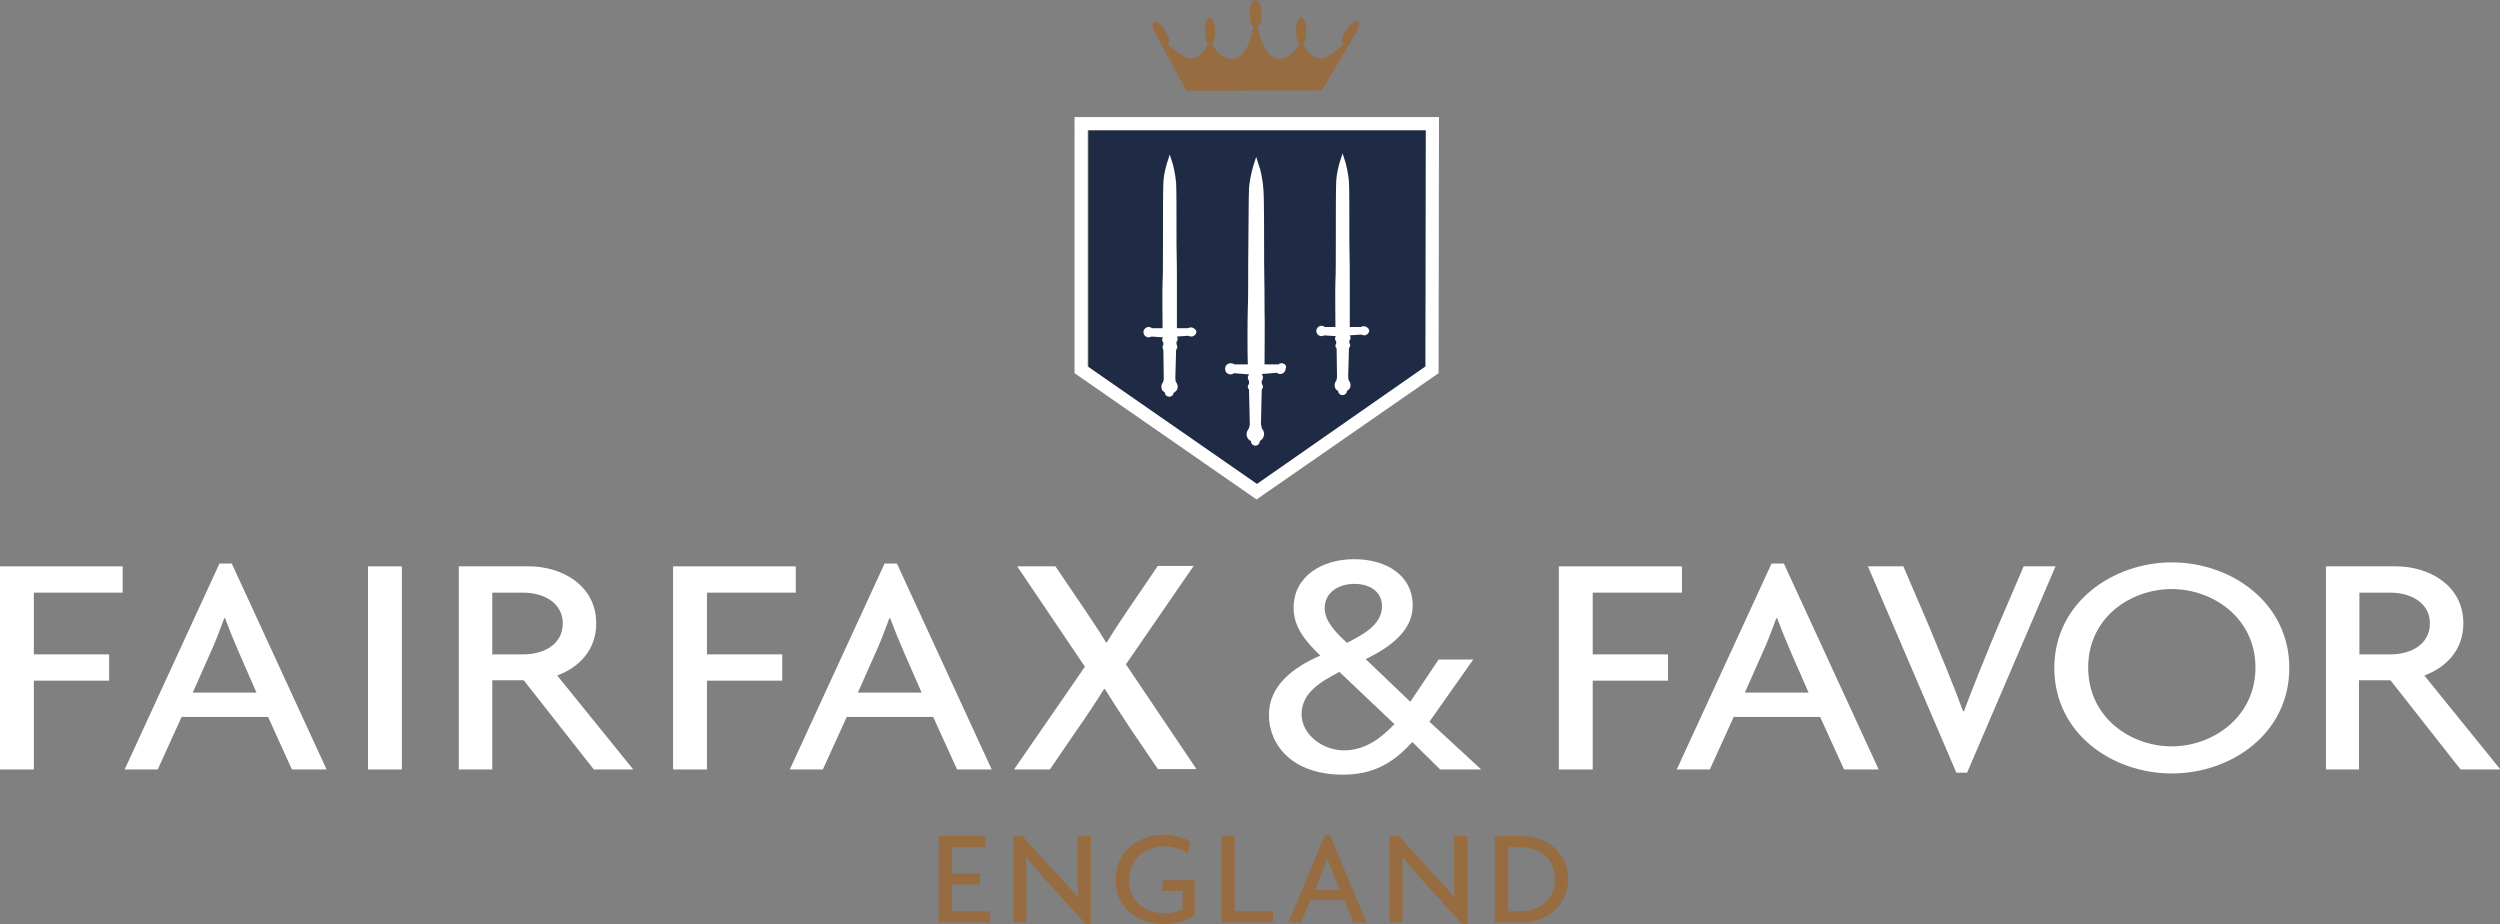 <svg id="primary-inverted" xmlns="http://www.w3.org/2000/svg" xmlns:xlink="http://www.w3.org/1999/xlink" viewBox="0 0 627.7 232.1">
<rect x="0" y="0" width="627.7" height="232.1" fill="#808080" stroke="none"/>
<style type="text/css">
	.outlines{fill:#ffffff;}
	.crown{fill:#976C41;}
	.shield-background{fill:#1F2A44;}
</style>
<g>
	<path class="outlines" d="M8.5,148.9v15.4h18.9v6.6H8.5v22.3H0v-51h30.8v6.6H8.5z"/>
	<path class="outlines" d="M73.3,193.2l-6-13.2H45.6l-6,13.2h-8.3l23.8-51.7h3.1l23.8,51.7H73.3z M60.2,164.3c-1.2-2.8-2.2-5.1-3.7-9.1
		h-0.2c-1.5,4.1-2.4,6.4-3.6,9l-4.3,9.7h16L60.2,164.3z"/>
	<path class="outlines" d="M92.4,193.2v-51h8.5v51H92.4z"/>
	<path class="outlines" d="M149.1,193.2l-17.6-22.4h-7.9v22.4h-8.4v-51h17.7c7.9,0,16.8,4.6,16.8,14.3c0,6.8-4.4,11.1-9.8,13.1l19.1,23.6
		H149.1z M131.4,148.8h-7.8v15.5h7.8c5,0,9.9-2.4,9.9-7.8C141.3,151.3,136.4,148.8,131.4,148.8z"/>
	<path class="outlines" d="M177.5,148.9v15.4h18.9v6.6h-18.9v22.3H169v-51h30.8v6.6H177.5z"/>
	<path class="outlines" d="M240.3,193.2l-6-13.2h-21.7l-6,13.2h-8.3l23.8-51.7h3.1l23.8,51.7H240.3z M227.2,164.3
		c-1.2-2.8-2.2-5.1-3.7-9.1h-0.2c-1.5,4.1-2.4,6.4-3.6,9l-4.3,9.7h16L227.2,164.3z"/>
	<path class="outlines" d="M290.8,193.2l-6.6-9.7c-2.2-3.3-4.8-7.3-6.8-10.5h-0.2c-2,3.2-4.5,7-6.9,10.4l-6.7,9.8h-9l17.8-25.8l-17-25.2
		h9.6l6.3,9.3c2,3,4.5,6.6,6.4,9.8h0.2c1.9-3.2,4.3-6.7,6.4-9.8l6.4-9.4h9l-17,24.7l17.7,26.3H290.8z"/>
	<path class="outlines" d="M371.9,193.2h-10.3l-7-6.9c-4.8,5.3-9.8,8.2-17.4,8.2c-12.8,0-18.6-7.5-18.6-15c0-7.3,6-11.9,12.9-14.9
		c-3.6-3.5-6.7-7-6.7-12c0-7.9,7.1-12.2,15.2-12.2c7.9,0,14.7,3.9,14.7,11.7c0,6.5-6.1,10.6-11.8,13.4l11.2,10.7l7.1-10.6h8.7
		l-11,15.6L371.9,193.2z M336.3,168.7c-4.6,2.4-9.5,5.2-9.5,10.6c0,5.1,5.2,9.1,10.7,9.1c5.5,0,9.6-3.4,12.6-6.6L336.3,168.7z
		 M340.1,146.6c-4.1,0-7.5,2.2-7.5,6.1c0,3.4,3.1,6.4,5.6,8.7c3.9-2,8.8-4.5,8.8-9.2C347,148.7,344.1,146.6,340.1,146.6z"/>
	<path class="outlines" d="M399.9,148.9v15.4h18.9v6.6h-18.9v22.3h-8.5v-51h30.9v6.6H399.9z"/>
	<path class="outlines" d="M463,193.2l-6-13.2h-21.7l-6,13.2h-8.3l23.8-51.7h3.1l23.8,51.7H463z M449.9,164.3c-1.2-2.8-2.2-5.1-3.7-9.1
		H446c-1.5,4.1-2.4,6.4-3.6,9l-4.3,9.7h16L449.9,164.3z"/>
	<path class="outlines" d="M493.9,194h-2.7L469,142.2h8.9l6.6,15.4c2.5,6,6.4,15.5,8.4,21h0.2c2-5.4,5.8-14.8,8.4-21l6.6-15.4h8
		L493.9,194z"/>
	<path class="outlines" d="M545.3,194.2c-14.9,0-29.5-10-29.5-26.5c0-16.4,14.7-26.5,29.5-26.5c14.9,0,29.5,10.1,29.5,26.5
		C574.8,184.2,560.2,194.2,545.3,194.2z M545.3,147.9c-10.3,0-21,7.1-21,19.7c0,12.6,10.7,19.8,21,19.8c10.1,0,21-7.2,21-19.8
		C566.3,155,555.4,147.9,545.3,147.9z"/>
	<path class="outlines" d="M617.8,193.2l-17.6-22.4h-7.9v22.4H584v-51h17.7c7.9,0,16.8,4.6,16.8,14.3c0,6.8-4.4,11.1-9.8,13.1l19.1,23.6
		H617.8z M600.2,148.8h-7.8v15.5h7.8c5,0,9.9-2.4,9.9-7.8C610.1,151.3,605.2,148.8,600.2,148.8z"/>
</g>
<g>
	<path class="crown" d="M235.7,231.6v-21.7h11.7v2.8H239v6.6h7v2.8h-7v6.7h9.6v2.8H235.7z"/>
	<path class="crown" d="M272.7,232.1L262.6,221c-0.8-0.9-1.7-1.8-2.5-2.9c-0.9-1-1.7-2-2.4-2.9l-0.1,0c0,1,0.1,1.9,0.1,2.9
		c0,0.9,0,1.8,0,2.6v10.9h-3.3v-21.7h2.3l9.3,10.2c0.3,0.3,0.7,0.7,1.1,1.2c0.4,0.4,0.8,0.9,1.2,1.3c0.4,0.5,0.8,0.9,1.2,1.4
		c0.4,0.5,0.8,0.9,1.1,1.3l0.1,0c0-0.8-0.1-1.7-0.1-2.6c0-0.9,0-1.7,0-2.5v-10.3h3.3v22.2H272.7z"/>
	<path class="crown" d="M296.3,231.5c-1.3,0.4-2.8,0.5-4.4,0.5c-1.5,0-2.9-0.2-4.3-0.7c-1.4-0.5-2.7-1.2-3.8-2.1
		c-1.1-0.9-2-2.1-2.7-3.5c-0.7-1.4-1-3-1-4.9c0-1.9,0.4-3.5,1.1-4.9c0.7-1.4,1.6-2.6,2.8-3.5c1.1-0.9,2.4-1.6,3.8-2.1
		c1.4-0.5,2.8-0.7,4.1-0.7c1.5,0,2.8,0.2,4,0.5c1.2,0.3,2.2,0.7,3,1.3l-0.6,2.9c-0.8-0.5-1.7-0.9-2.7-1.3c-1-0.3-2.1-0.5-3.3-0.5
		c-1.1,0-2.1,0.2-3.2,0.5c-1,0.4-2,0.9-2.8,1.6c-0.8,0.7-1.5,1.6-2,2.6c-0.5,1.1-0.8,2.3-0.8,3.7c0,1.4,0.2,2.7,0.7,3.7
		c0.5,1,1.2,1.9,2,2.6c0.8,0.7,1.8,1.2,2.8,1.6c1.1,0.3,2.1,0.5,3.3,0.5c2,0,3.5-0.4,4.6-1.1v-4.5h-5v-2.7h8.1v8.8
		C298.8,230.5,297.6,231.1,296.3,231.5z"/>
	<path class="crown" d="M306.7,231.6v-21.7h3.3v18.9h9.6v2.8H306.7z"/>
	<path class="crown" d="M339.8,231.6l-2.3-5.6H329l-2.3,5.6h-3.2l9.2-22h1.2l9.2,22H339.8z M334.2,218.1c-0.2-0.4-0.3-0.8-0.5-1.3
		c-0.2-0.5-0.3-0.9-0.4-1.4h-0.1c-0.1,0.5-0.3,0.9-0.4,1.4c-0.2,0.5-0.3,0.9-0.5,1.3l-2.1,5.3h6.2L334.2,218.1z"/>
	<path class="crown" d="M367.2,232.1L357.1,221c-0.8-0.9-1.7-1.8-2.5-2.9c-0.9-1-1.7-2-2.4-2.9l-0.1,0c0,1,0.1,1.9,0.1,2.9
		c0,0.9,0,1.8,0,2.6v10.9h-3.3v-21.7h2.3l9.3,10.2c0.3,0.3,0.7,0.7,1.1,1.2c0.4,0.4,0.8,0.9,1.2,1.3c0.4,0.5,0.8,0.9,1.2,1.4
		c0.4,0.5,0.8,0.9,1.1,1.3l0.1,0c0-0.8-0.1-1.7-0.1-2.6c0-0.9,0-1.7,0-2.5v-10.3h3.3v22.2H367.2z"/>
	<path class="crown" d="M392.7,225.4c-0.7,1.3-1.5,2.5-2.6,3.4c-1.1,0.9-2.3,1.6-3.7,2.1c-1.4,0.5-2.9,0.7-4.4,0.7h-6.7v-21.7h6.7
		c1.5,0,3,0.2,4.4,0.7c1.4,0.5,2.7,1.2,3.7,2.1s2,2.1,2.6,3.4c0.7,1.3,1,2.9,1,4.6C393.7,222.5,393.4,224.1,392.7,225.4z
		 M389.7,217.2c-0.5-1-1.1-1.8-1.9-2.5c-0.8-0.7-1.8-1.2-2.8-1.5c-1.1-0.3-2.2-0.5-3.5-0.5h-2.8v16.1h2.8c1.2,0,2.4-0.2,3.5-0.5
		c1.1-0.3,2-0.8,2.8-1.5c0.8-0.7,1.4-1.5,1.9-2.5c0.5-1,0.7-2.2,0.7-3.6S390.1,218.2,389.7,217.2z"/>
</g>
<polygon class="shield-background" points="315.5,122.7 273.3,92.5 273.3,32.3 358,32.3 358,92.5 "/>
<path class="crown" d="M331.9,22.7l8.3-14c0.9-1.5,1.2-2.9,0.7-3.3C340.3,5,339,6,338,7.5c-1,1.5-1.4,3.1-0.8,3.5
	c0.1,0,0.1,0.1,0.2,0.1c-2,1.8-4.4,3.7-6,3.6c-2.2-0.1-3.6-2.4-4.2-3.9c0.5-0.5,0.8-1.7,0.8-3.1c0-1.8-0.6-3.3-1.3-3.3
	c-0.7,0-1.3,1.5-1.3,3.3c0,1.4,0.3,2.7,0.8,3.1c-0.7,1.5-2.2,3.9-5,4c-4.3,0-5.4-8.2-5.4-8.2c0.7,0,0.9-1.4,0.9-3.2
	c0-1.8-0.6-3.3-1.3-3.3h-0.3c-0.7,0-1.3,1.5-1.3,3.3c0,1.8,0.2,3.2,0.9,3.2c0,0-1.1,8.2-5.4,8.2c-2.7,0-4.3-2.4-5-4
	c0.5-0.5,0.8-1.7,0.8-3.1c0-1.8-0.6-3.3-1.3-3.3s-1.3,1.5-1.3,3.3c0,1.4,0.3,2.7,0.8,3.1c-0.6,1.5-2,3.9-4.2,3.9c-1.6,0-4-1.8-6-3.6
	c0.1,0,0.1,0,0.2-0.1c0.6-0.4,0.2-1.9-0.8-3.5c-1-1.5-2.3-2.4-2.9-2c-0.6,0.4-0.2,1.8,0.7,3.3l7.6,14L331.9,22.7z"/>
<path class="outlines" d="M315.5,125.4l-45.7-31.7V29.4h91.5l-0.1,64.3L315.5,125.4z M273.1,92l42.5,29.5L357.9,92l0.1-59.3h-84.9V92z"/>
<path class="outlines" d="M321.8,91.2c-0.3,0-0.6,0.1-0.8,0.3h0c-0.4,0-1,0-1.7,0c-0.8,0-1.4,0-1.8,0c0-2.6,0.1-11,0-14.1
	c0-1.5,0-6-0.1-11.3c0-7.9,0-16.9-0.2-18.7c-0.2-2.9-0.9-5.4-1-5.5l-0.8-2.5l-0.8,2.5c0,0.1-0.8,2.6-1,5.5
	c-0.1,1.7-0.1,10.7-0.2,18.6c0,5.3,0,9.9-0.1,11.4c-0.1,3.1-0.1,11.5,0,14.1c-0.8,0-2.6,0-3.4,0c-0.2-0.2-0.6-0.3-0.9-0.3
	c-0.8,0-1.4,0.6-1.4,1.4c0,0.8,0.6,1.4,1.4,1.4c0.3,0,0.6-0.1,0.8-0.3l3.7,0.3l0.1,0v0.1c-0.2,0.2-0.3,0.5-0.3,0.7
	c0,0.3,0.1,0.6,0.3,0.8l0,0.8c-0.2,0.2-0.3,0.4-0.3,0.7c0,0.3,0.1,0.5,0.3,0.7l0.2,8.7c0,0.2-0.1,0.7-0.2,1
	c-0.2,0.3-0.6,0.8-0.6,1.5c0,1,0.6,1.4,0.8,1.6l0.1,0c0.1,0,0.1,0.1,0.2,0.2c0,0,0,0,0,0c0,0.6,0.5,1.1,1.1,1.1
	c0.6,0,1.1-0.5,1.1-1.1c0,0,0,0,0,0c0,0,0,0,0,0l0.2-0.2c0.3-0.2,0.8-0.6,0.9-1.6c0-0.7-0.4-1.2-0.6-1.5c0-0.2-0.1-0.6-0.2-1
	l0.2-8.7c0.2-0.2,0.3-0.5,0.3-0.7c0-0.3-0.1-0.5-0.3-0.7l0-0.8c0.2-0.2,0.3-0.5,0.3-0.8c0-0.3-0.1-0.6-0.3-0.8v0l0.1-0.1l3.7-0.3
	c0.2,0.2,0.5,0.3,0.8,0.3c0.8,0,1.4-0.6,1.4-1.4C323.2,91.9,322.5,91.2,321.8,91.2z"/>
<path class="outlines" d="M342.4,81.9c-0.3,0-0.5,0.1-0.7,0.2c-0.2,0-0.5,0-0.9,0c-0.7,0-1.4,0-1.9,0c0-2.3,0-9.1,0-11.6
	c0-1.3,0-5.4-0.1-9.8c0-6.4,0-13.7-0.1-15.1c-0.2-2.4-0.8-4.5-0.8-4.6l-0.8-2.5l-0.8,2.5c0,0.1-0.7,2.2-0.8,4.6
	c-0.1,1.4-0.1,8.8-0.1,15.2c0,4.3,0,8.5-0.1,9.7c-0.1,2.5,0,9.3,0,11.6c-0.7,0-2,0-2.7,0c-0.2-0.2-0.5-0.3-0.8-0.3
	c-0.7,0-1.3,0.6-1.3,1.3c0,0.7,0.6,1.3,1.3,1.3c0.3,0,0.5-0.1,0.7-0.2l2.9,0.2c-0.1,0.2-0.2,0.4-0.2,0.6c0,0.3,0.1,0.5,0.3,0.7
	l0,0.5c-0.1,0.2-0.2,0.4-0.2,0.6c0,0.3,0.1,0.5,0.3,0.7l0.1,7.2c-0.1,0.3-0.1,0.6-0.1,0.7c-0.2,0.3-0.5,0.7-0.5,1.3
	c0,0.9,0.5,1.3,0.8,1.4l0,0c0,0,0.1,0.1,0.1,0.1c0,0.6,0.5,1,1.1,1c0.6,0,1-0.4,1.1-1c0,0,0.1-0.1,0.1-0.1l0,0
	c0.2-0.2,0.8-0.5,0.8-1.4c0-0.6-0.3-1-0.5-1.3c0-0.2-0.1-0.6-0.1-0.8l0.2-7.2c0.2-0.2,0.3-0.4,0.3-0.7c0-0.2-0.1-0.5-0.2-0.6l0-0.6
	c0.2-0.2,0.3-0.4,0.3-0.7c0-0.2-0.1-0.4-0.2-0.6l2.9-0.2c0.2,0.1,0.4,0.2,0.7,0.2c0.7,0,1.3-0.6,1.3-1.3
	C343.7,82.5,343.1,81.9,342.4,81.9z"/>
<path class="outlines" d="M299,82.2c-0.3,0-0.5,0.1-0.7,0.2c-0.2,0-0.5,0-0.8,0c-0.7,0-1.5,0-2,0c0-2.3,0-9.1,0-11.6c0-1.2,0-5.3-0.1-9.6
	c0-6.5,0-13.9-0.1-15.3c-0.2-2.4-0.8-4.5-0.8-4.6l-0.8-2.5l-0.8,2.5c0,0.1-0.7,2.2-0.8,4.6c-0.1,1.4-0.1,8.9-0.1,15.4
	c0,4.4,0,8.3-0.1,9.5c-0.1,2.5,0,9.3,0,11.6c-0.7,0-2.1,0-2.7,0c-0.2-0.2-0.5-0.3-0.8-0.3c-0.7,0-1.3,0.6-1.3,1.3
	c0,0.7,0.6,1.3,1.3,1.3c0.3,0,0.5-0.1,0.7-0.2l2.9,0.2c-0.1,0.2-0.2,0.4-0.2,0.6c0,0.3,0.1,0.5,0.3,0.7l0,0.5
	c-0.1,0.2-0.2,0.4-0.2,0.7c0,0.3,0.1,0.5,0.2,0.7l0.1,7.2c-0.1,0.4-0.1,0.6-0.1,0.7c-0.2,0.3-0.5,0.7-0.5,1.3c0,0.9,0.6,1.3,0.8,1.4
	l0,0c0,0,0.1,0.1,0.1,0.1c0,0.6,0.5,1,1.1,1c0.6,0,1-0.4,1.1-1l0.2-0.1c0.2-0.2,0.8-0.5,0.8-1.4c0-0.6-0.3-1-0.5-1.3
	c0-0.2-0.1-0.4-0.1-0.8l0.2-7.2c0.2-0.2,0.3-0.4,0.3-0.7c0-0.2-0.1-0.5-0.2-0.7l0-0.6c0.2-0.2,0.3-0.4,0.3-0.7
	c0-0.2-0.1-0.4-0.2-0.6l2.9-0.2c0.2,0.1,0.4,0.2,0.7,0.2h0c0.7,0,1.3-0.6,1.3-1.3C300.3,82.8,299.7,82.2,299,82.2z"/>
</svg>
